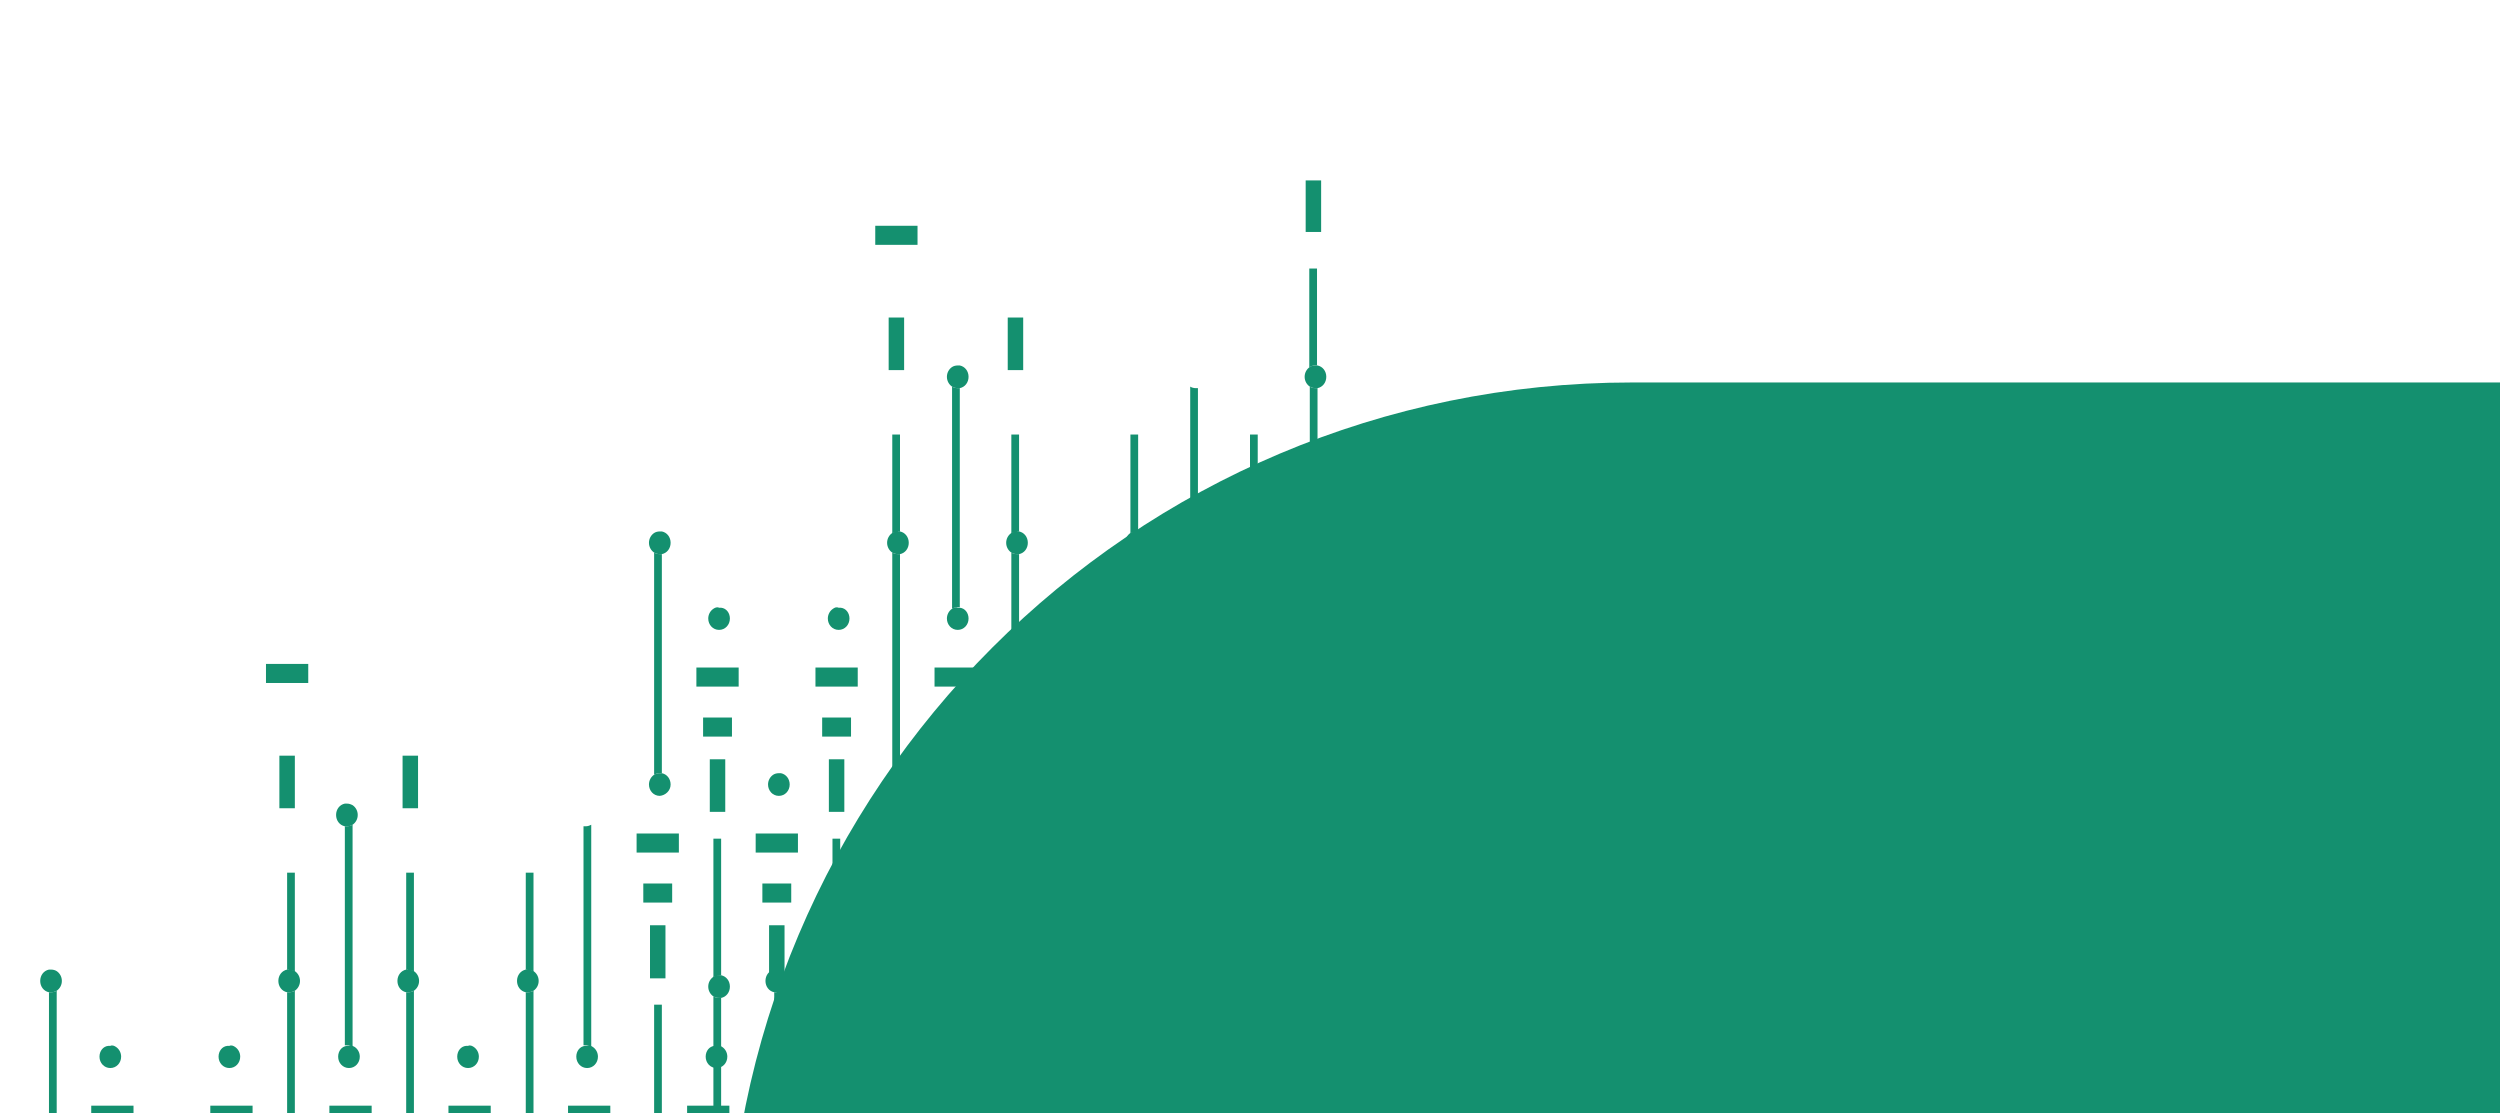 <?xml version="1.0" encoding="utf-8"?>
<!-- Generator: Adobe Illustrator 27.2.0, SVG Export Plug-In . SVG Version: 6.00 Build 0)  -->
<svg version="1.1" id="Layer_1" xmlns="http://www.w3.org/2000/svg" xmlns:xlink="http://www.w3.org/1999/xlink" x="0px" y="0px"
	 viewBox="0 0 485 216" style="enable-background:new 0 0 485 216;" xml:space="preserve">
<style type="text/css">
	.st0{clip-path:url(#SVGID_00000148658295724223189080000017369766816725245620_);fill:#14906F;}
	.st1{clip-path:url(#SVGID_00000148658295724223189080000017369766816725245620_);fill:none;}
	.st2{clip-path:url(#SVGID_00000148658295724223189080000017369766816725245620_);}
	.st3{clip-path:url(#SVGID_00000013173097683421752020000015800197331787701409_);fill:#14906F;}
	.st4{clip-path:url(#SVGID_00000114054669905422351430000005337497166941427378_);fill:#14906F;}
	.st5{clip-path:url(#SVGID_00000034809156156181843660000013432622997594079134_);fill:#14906F;}
	.st6{clip-path:url(#SVGID_00000066476283182094087410000011070076822181950619_);fill:#14906F;}
	.st7{clip-path:url(#SVGID_00000083073869929051145660000009423828388872982957_);fill:#14906F;}
	.st8{clip-path:url(#SVGID_00000093169632430878250230000010154763961646222245_);fill:#14906F;}
	.st9{clip-path:url(#SVGID_00000072269937586198966100000004750759775241444009_);fill:#14906F;}
	.st10{clip-path:url(#SVGID_00000044172246247343623280000017019269971542986424_);fill:#14906F;}
	.st11{clip-path:url(#SVGID_00000018235861373192575550000004710467644421324223_);fill:#14906F;}
	.st12{clip-path:url(#SVGID_00000137120939183980544470000011588945992321691824_);fill:#14906F;}
	.st13{clip-path:url(#SVGID_00000139290554249233736580000002719534506907936186_);fill:#14906F;}
	.st14{clip-path:url(#SVGID_00000124140372476207144800000013501197212662968727_);fill:#14906F;}
	.st15{clip-path:url(#SVGID_00000067218331964410078420000006632840655461089425_);fill:#14906F;}
	.st16{clip-path:url(#SVGID_00000027575677496477250930000015477360675211876270_);fill:#14906F;}
	.st17{clip-path:url(#SVGID_00000009573519395003164660000011434276651603983521_);fill:#14906F;}
	.st18{clip-path:url(#SVGID_00000100361187638507765810000010062766764899041977_);fill:#14906F;}
	.st19{clip-path:url(#SVGID_00000152256578796152299980000002796596335878272939_);fill:#14906F;}
	.st20{clip-path:url(#SVGID_00000131356521187339696440000015155687470887675825_);fill:#14906F;}
	.st21{clip-path:url(#SVGID_00000036251142006327578380000000644082659289129610_);fill:#14906F;}
	.st22{clip-path:url(#SVGID_00000095321670321484420640000017824609111390864008_);fill:#14906F;}
	.st23{clip-path:url(#SVGID_00000177479137705051894010000009994711583595292069_);fill:#14906F;}
	.st24{clip-path:url(#SVGID_00000091697786201093039170000007476744212239197089_);fill:#14906F;}
	.st25{clip-path:url(#SVGID_00000026161813245420446950000015300980069202787991_);fill:#14906F;}
	.st26{fill:#14906F;}
</style>
<g>
	<defs>
		<rect id="SVGID_1_" x="2.2" y="2" width="483" height="214"/>
	</defs>
	<clipPath id="SVGID_00000108270454432633473770000007629376675126731921_">
		<use xlink:href="#SVGID_1_"  style="overflow:visible;"/>
	</clipPath>
	<path style="clip-path:url(#SVGID_00000108270454432633473770000007629376675126731921_);fill:#14906F;" d="M918,425.5V74.2H316.6
		c-96.9,0-175.5,78.6-175.5,175.6v175.6H918z"/>
	<path style="clip-path:url(#SVGID_00000108270454432633473770000007629376675126731921_);fill:#14906F;" d="M9.9,192.5
		c0.4,0,0.8-0.1,1.1-0.3v43.1c-0.3-0.2-0.7-0.3-1.1-0.3c-0.1,0-0.3,0-0.4,0v-42.5C9.6,192.5,9.7,192.5,9.9,192.5"/>
	<path style="clip-path:url(#SVGID_00000108270454432633473770000007629376675126731921_);fill:#14906F;" d="M9.5,192.5
		c-1-0.2-1.7-1.1-1.7-2.2c0-1.1,0.7-2,1.7-2.2c0.1,0,0.3,0,0.4,0c0.4,0,0.8,0.1,1.1,0.3c0.6,0.4,1,1.1,1,1.9c0,0.8-0.4,1.5-1,1.9
		c-0.3,0.2-0.7,0.3-1.1,0.3C9.7,192.5,9.6,192.5,9.5,192.5"/>
	
		<rect x="-1513.8" y="-384" style="clip-path:url(#SVGID_00000108270454432633473770000007629376675126731921_);fill:none;" width="2000" height="600"/>
	
		<rect x="17.7" y="214.5" style="clip-path:url(#SVGID_00000108270454432633473770000007629376675126731921_);fill:#14906F;" width="8.2" height="1.5"/>
	<g style="clip-path:url(#SVGID_00000108270454432633473770000007629376675126731921_);">
		<defs>
			<rect id="SVGID_00000008840414295752662280000002507728190071387779_" x="-1513.8" y="-384" width="2000" height="600"/>
		</defs>
		<clipPath id="SVGID_00000127739731584417732430000000464997302208394648_">
			<use xlink:href="#SVGID_00000008840414295752662280000002507728190071387779_"  style="overflow:visible;"/>
		</clipPath>
		<path style="clip-path:url(#SVGID_00000127739731584417732430000000464997302208394648_);fill:#14906F;" d="M22.5,203.1
			c0.6,0.4,1,1.1,1,1.9c0,1.2-0.9,2.2-2.1,2.2c-1.2,0-2.1-1-2.1-2.2c0-1.1,0.7-2,1.7-2.1c0.1,0,0.3,0,0.4,0
			C21.8,202.7,22.2,202.9,22.5,203.1"/>
	</g>
	
		<rect x="40.8" y="214.5" style="clip-path:url(#SVGID_00000108270454432633473770000007629376675126731921_);fill:#14906F;" width="8.2" height="1.5"/>
	<g style="clip-path:url(#SVGID_00000108270454432633473770000007629376675126731921_);">
		<defs>
			<rect id="SVGID_00000005971929273283272680000018144353937081583792_" x="-1513.8" y="-384" width="2000" height="600"/>
		</defs>
		<clipPath id="SVGID_00000169559321195758195240000016595014786760868514_">
			<use xlink:href="#SVGID_00000005971929273283272680000018144353937081583792_"  style="overflow:visible;"/>
		</clipPath>
		<path style="clip-path:url(#SVGID_00000169559321195758195240000016595014786760868514_);fill:#14906F;" d="M45.6,203.1
			c0.6,0.4,1,1.1,1,1.9c0,1.2-0.9,2.2-2.1,2.2c-1.2,0-2.1-1-2.1-2.2c0-1.1,0.7-2,1.7-2.1c0.1,0,0.3,0,0.4,0
			C44.9,202.7,45.3,202.9,45.6,203.1"/>
		<path style="clip-path:url(#SVGID_00000169559321195758195240000016595014786760868514_);fill:#14906F;" d="M55.7,188.2v-18.9h1.5
			v19.2c-0.3-0.2-0.7-0.3-1.1-0.3C56,188.1,55.8,188.1,55.7,188.2"/>
		<path style="clip-path:url(#SVGID_00000169559321195758195240000016595014786760868514_);fill:#14906F;" d="M56.1,192.5
			c0.4,0,0.8-0.1,1.1-0.3v43.1c-0.3-0.2-0.7-0.3-1.1-0.3c-0.1,0-0.3,0-0.4,0v-42.5C55.8,192.5,56,192.5,56.1,192.5"/>
		<path style="clip-path:url(#SVGID_00000169559321195758195240000016595014786760868514_);fill:#14906F;" d="M55.7,192.5
			c-1-0.2-1.7-1.1-1.7-2.2c0-1.1,0.7-2,1.7-2.2c0.1,0,0.3,0,0.4,0c0.4,0,0.8,0.1,1.1,0.3c0.6,0.4,1,1.1,1,1.9c0,0.8-0.4,1.5-1,1.9
			c-0.3,0.2-0.7,0.3-1.1,0.3C56,192.5,55.8,192.5,55.7,192.5"/>
	</g>
	
		<rect x="63.9" y="214.5" style="clip-path:url(#SVGID_00000108270454432633473770000007629376675126731921_);fill:#14906F;" width="8.2" height="1.5"/>
	<g style="clip-path:url(#SVGID_00000108270454432633473770000007629376675126731921_);">
		<defs>
			<rect id="SVGID_00000006693776896950796330000013867536105857920943_" x="-1513.8" y="-384" width="2000" height="600"/>
		</defs>
		<clipPath id="SVGID_00000010289317455929674930000000764905674801574566_">
			<use xlink:href="#SVGID_00000006693776896950796330000013867536105857920943_"  style="overflow:visible;"/>
		</clipPath>
		<path style="clip-path:url(#SVGID_00000010289317455929674930000000764905674801574566_);fill:#14906F;" d="M68.8,203.1
			c0.6,0.4,1,1.1,1,1.9c0,1.2-0.9,2.2-2.1,2.2c-1.2,0-2.1-1-2.1-2.2c0-1.1,0.7-2,1.7-2.1c0.1,0,0.3,0,0.4,0
			C68.1,202.7,68.4,202.9,68.8,203.1"/>
	</g>
	
		<rect x="78.1" y="146.6" style="clip-path:url(#SVGID_00000108270454432633473770000007629376675126731921_);fill:#14906F;" width="3" height="10.2"/>
	<g style="clip-path:url(#SVGID_00000108270454432633473770000007629376675126731921_);">
		<defs>
			<rect id="SVGID_00000145021147073997884270000002602024926986808254_" x="-1513.8" y="-384" width="2000" height="600"/>
		</defs>
		<clipPath id="SVGID_00000121976608909026564410000011217421139330007218_">
			<use xlink:href="#SVGID_00000145021147073997884270000002602024926986808254_"  style="overflow:visible;"/>
		</clipPath>
		<path style="clip-path:url(#SVGID_00000121976608909026564410000011217421139330007218_);fill:#14906F;" d="M79.2,192.5
			c0.4,0,0.8-0.1,1.1-0.3v43.1c-0.3-0.2-0.7-0.3-1.1-0.3c-0.1,0-0.3,0-0.4,0v-42.5C79,192.5,79.1,192.5,79.2,192.5"/>
		<path style="clip-path:url(#SVGID_00000121976608909026564410000011217421139330007218_);fill:#14906F;" d="M78.8,188.2v-18.9h1.5
			v19.2c-0.3-0.2-0.7-0.3-1.1-0.3C79.1,188.1,79,188.1,78.8,188.2"/>
		<path style="clip-path:url(#SVGID_00000121976608909026564410000011217421139330007218_);fill:#14906F;" d="M78.8,192.5
			c-1-0.2-1.7-1.1-1.7-2.2c0-1.1,0.7-2,1.7-2.2c0.1,0,0.3,0,0.4,0c0.4,0,0.8,0.1,1.1,0.3c0.6,0.4,1,1.1,1,1.9c0,0.8-0.4,1.5-1,1.9
			c-0.3,0.2-0.7,0.3-1.1,0.3C79.1,192.5,79,192.5,78.8,192.5"/>
	</g>
	
		<rect x="87" y="214.5" style="clip-path:url(#SVGID_00000108270454432633473770000007629376675126731921_);fill:#14906F;" width="8.2" height="1.5"/>
	<g style="clip-path:url(#SVGID_00000108270454432633473770000007629376675126731921_);">
		<defs>
			<rect id="SVGID_00000152236129596725736340000014736133287315192988_" x="-1513.8" y="-384" width="2000" height="600"/>
		</defs>
		<clipPath id="SVGID_00000031900853417569420780000012312109063976318366_">
			<use xlink:href="#SVGID_00000152236129596725736340000014736133287315192988_"  style="overflow:visible;"/>
		</clipPath>
		<path style="clip-path:url(#SVGID_00000031900853417569420780000012312109063976318366_);fill:#14906F;" d="M68.4,160v43.1
			c-0.3-0.2-0.7-0.3-1.1-0.3c-0.1,0-0.3,0-0.4,0v-42.5c0.1,0,0.3,0,0.4,0C67.7,160.3,68,160.2,68.4,160"/>
		<path style="clip-path:url(#SVGID_00000031900853417569420780000012312109063976318366_);fill:#14906F;" d="M68.4,156.2
			c0.6,0.4,1,1.1,1,1.9c0,0.8-0.4,1.5-1,1.9c-0.3,0.2-0.7,0.3-1.1,0.3c-0.1,0-0.3,0-0.4,0c-1-0.2-1.7-1.1-1.7-2.2
			c0-1.1,0.7-2,1.7-2.2c0.1,0,0.3,0,0.4,0C67.7,155.9,68,156,68.4,156.2"/>
		<path style="clip-path:url(#SVGID_00000031900853417569420780000012312109063976318366_);fill:#14906F;" d="M91.9,203.1
			c0.6,0.4,1,1.1,1,1.9c0,1.2-0.9,2.2-2.1,2.2c-1.2,0-2.1-1-2.1-2.2c0-1.1,0.7-2,1.7-2.1c0.1,0,0.3,0,0.4,0
			C91.2,202.7,91.6,202.9,91.9,203.1"/>
	</g>
	
		<rect x="51.6" y="128.8" style="clip-path:url(#SVGID_00000108270454432633473770000007629376675126731921_);fill:#14906F;" width="8.2" height="3.7"/>
	
		<rect x="54.2" y="146.6" style="clip-path:url(#SVGID_00000108270454432633473770000007629376675126731921_);fill:#14906F;" width="3" height="10.2"/>
	<g style="clip-path:url(#SVGID_00000108270454432633473770000007629376675126731921_);">
		<defs>
			<rect id="SVGID_00000092421812005996609250000009363291891124905645_" x="-1513.8" y="-384" width="2000" height="600"/>
		</defs>
		<clipPath id="SVGID_00000081617426507866404440000005380176791065047217_">
			<use xlink:href="#SVGID_00000092421812005996609250000009363291891124905645_"  style="overflow:visible;"/>
		</clipPath>
		<path style="clip-path:url(#SVGID_00000081617426507866404440000005380176791065047217_);fill:#14906F;" d="M102.4,192.5
			c0.4,0,0.8-0.1,1.1-0.3v43.1c-0.3-0.2-0.7-0.3-1.1-0.3c-0.1,0-0.3,0-0.4,0v-42.5C102.1,192.5,102.2,192.5,102.4,192.5"/>
		<path style="clip-path:url(#SVGID_00000081617426507866404440000005380176791065047217_);fill:#14906F;" d="M102,188.2v-18.9h1.5
			v19.2c-0.3-0.2-0.7-0.3-1.1-0.3C102.2,188.1,102.1,188.1,102,188.2"/>
		<path style="clip-path:url(#SVGID_00000081617426507866404440000005380176791065047217_);fill:#14906F;" d="M102,192.5
			c-1-0.2-1.7-1.1-1.7-2.2c0-1.1,0.7-2,1.7-2.2c0.1,0,0.3,0,0.4,0c0.4,0,0.8,0.1,1.1,0.3c0.6,0.4,1,1.1,1,1.9c0,0.8-0.4,1.5-1,1.9
			c-0.3,0.2-0.7,0.3-1.1,0.3C102.2,192.5,102.1,192.5,102,192.5"/>
	</g>
	
		<rect x="110.2" y="214.5" style="clip-path:url(#SVGID_00000108270454432633473770000007629376675126731921_);fill:#14906F;" width="8.2" height="1.5"/>
	<g style="clip-path:url(#SVGID_00000108270454432633473770000007629376675126731921_);">
		<defs>
			<rect id="SVGID_00000047759330447805930370000001612836747811030667_" x="-1513.8" y="-384" width="2000" height="600"/>
		</defs>
		<clipPath id="SVGID_00000140717472694129990350000014247522888778819511_">
			<use xlink:href="#SVGID_00000047759330447805930370000001612836747811030667_"  style="overflow:visible;"/>
		</clipPath>
		<path style="clip-path:url(#SVGID_00000140717472694129990350000014247522888778819511_);fill:#14906F;" d="M115,203.1
			c0.6,0.4,1,1.1,1,1.9c0,1.2-0.9,2.2-2.1,2.2s-2.1-1-2.1-2.2c0-1.1,0.7-2,1.7-2.1c0.1,0,0.3,0,0.4,0
			C114.3,202.7,114.7,202.9,115,203.1"/>
	</g>
	
		<rect x="133.3" y="214.5" style="clip-path:url(#SVGID_00000108270454432633473770000007629376675126731921_);fill:#14906F;" width="8.2" height="1.5"/>
	<g style="clip-path:url(#SVGID_00000108270454432633473770000007629376675126731921_);">
		<defs>
			<rect id="SVGID_00000164500650281852615070000007113012616076886949_" x="-1513.8" y="-384" width="2000" height="600"/>
		</defs>
		<clipPath id="SVGID_00000114042809451078742980000006754411111863691452_">
			<use xlink:href="#SVGID_00000164500650281852615070000007113012616076886949_"  style="overflow:visible;"/>
		</clipPath>
		<path style="clip-path:url(#SVGID_00000114042809451078742980000006754411111863691452_);fill:#14906F;" d="M140.1,203.1
			c0.6,0.4,1,1.1,1,1.9c0,1.2-0.9,2.2-2.1,2.2s-2.1-1-2.1-2.2c0-1.1,0.7-2,1.7-2.1c0.1,0,0.3,0,0.4,0
			C139.4,202.7,139.8,202.9,140.1,203.1"/>
		<path style="clip-path:url(#SVGID_00000114042809451078742980000006754411111863691452_);fill:#14906F;" d="M150.2,235v-42.5
			c0.1,0,0.3,0,0.4,0c0.4,0,0.8-0.1,1.1-0.3v43.1c-0.3-0.2-0.7-0.3-1.1-0.3C150.5,234.9,150.3,235,150.2,235"/>
		<path style="clip-path:url(#SVGID_00000114042809451078742980000006754411111863691452_);fill:#14906F;" d="M150.2,192.5
			c-1-0.2-1.7-1.1-1.7-2.2c0-1.1,0.7-2,1.7-2.2c0.1,0,0.3,0,0.4,0c0.4,0,0.8,0.1,1.1,0.3c0.6,0.4,1,1.1,1,1.9c0,0.8-0.4,1.5-1,1.9
			c-0.3,0.2-0.7,0.3-1.1,0.3C150.5,192.5,150.3,192.5,150.2,192.5"/>
	</g>
	
		<rect x="262.3" y="161.7" style="clip-path:url(#SVGID_00000108270454432633473770000007629376675126731921_);fill:#14906F;" width="8.2" height="3.7"/>
	
		<rect x="263.5" y="171.4" style="clip-path:url(#SVGID_00000108270454432633473770000007629376675126731921_);fill:#14906F;" width="5.6" height="3.7"/>
	
		<rect x="264.9" y="179.5" style="clip-path:url(#SVGID_00000108270454432633473770000007629376675126731921_);fill:#14906F;" width="3" height="10.3"/>
	<g style="clip-path:url(#SVGID_00000108270454432633473770000007629376675126731921_);">
		<defs>
			<rect id="SVGID_00000091736139986367620400000015884032617440063143_" x="-1513.8" y="-384" width="2000" height="600"/>
		</defs>
		<clipPath id="SVGID_00000036249680559714476400000006629394856548812209_">
			<use xlink:href="#SVGID_00000091736139986367620400000015884032617440063143_"  style="overflow:visible;"/>
		</clipPath>
		<path style="clip-path:url(#SVGID_00000036249680559714476400000006629394856548812209_);fill:#14906F;" d="M267.1,221.5v-26.6
			h-1.5v26.9c0.3-0.2,0.7-0.3,1.1-0.3C266.8,221.4,267,221.4,267.1,221.5"/>
		<path style="clip-path:url(#SVGID_00000036249680559714476400000006629394856548812209_);fill:#14906F;" d="M267.1,103.2V84.3
			h-1.5v19.2c0.3-0.2,0.7-0.3,1.1-0.3C266.8,103.1,267,103.1,267.1,103.2"/>
		<path style="clip-path:url(#SVGID_00000036249680559714476400000006629394856548812209_);fill:#14906F;" d="M266.7,107.5
			c-0.4,0-0.8-0.1-1.1-0.3v43.1c0.3-0.2,0.7-0.3,1.1-0.3c0.1,0,0.3,0,0.4,0v-42.5C267,107.5,266.8,107.5,266.7,107.5"/>
		<path style="clip-path:url(#SVGID_00000036249680559714476400000006629394856548812209_);fill:#14906F;" d="M267.1,107.5
			c1-0.2,1.7-1.1,1.7-2.2c0-1.1-0.7-2-1.7-2.2c-0.1,0-0.3,0-0.4,0c-0.4,0-0.8,0.1-1.1,0.3c-0.6,0.4-1,1.1-1,1.9c0,0.8,0.4,1.5,1,1.9
			c0.3,0.2,0.7,0.3,1.1,0.3C266.8,107.5,267,107.5,267.1,107.5"/>
		<path style="clip-path:url(#SVGID_00000036249680559714476400000006629394856548812209_);fill:#14906F;" d="M265.6,150.3
			c-0.6,0.4-1,1.1-1,1.9c0,1.2,0.9,2.2,2.1,2.2c1.2,0,2.1-1,2.1-2.2c0-1.1-0.7-2-1.7-2.2c-0.1,0-0.3,0-0.4,0
			C266.3,150,265.9,150.1,265.6,150.3"/>
	</g>
	
		<rect x="250.7" y="129.5" style="clip-path:url(#SVGID_00000108270454432633473770000007629376675126731921_);fill:#14906F;" width="8.2" height="3.7"/>
	
		<rect x="252" y="139.2" style="clip-path:url(#SVGID_00000108270454432633473770000007629376675126731921_);fill:#14906F;" width="5.6" height="3.7"/>
	
		<rect x="253.3" y="147.3" style="clip-path:url(#SVGID_00000108270454432633473770000007629376675126731921_);fill:#14906F;" width="3" height="10.2"/>
	<g style="clip-path:url(#SVGID_00000108270454432633473770000007629376675126731921_);">
		<defs>
			<rect id="SVGID_00000105406566886232991230000015666539265978611343_" x="-1513.8" y="-384" width="2000" height="600"/>
		</defs>
		<clipPath id="SVGID_00000034775063116300940120000009044342432567989951_">
			<use xlink:href="#SVGID_00000105406566886232991230000015666539265978611343_"  style="overflow:visible;"/>
		</clipPath>
		<path style="clip-path:url(#SVGID_00000034775063116300940120000009044342432567989951_);fill:#14906F;" d="M255.1,193.6
			c-0.4,0-0.8-0.1-1.1-0.3v49.6c0.3-0.2,0.7-0.3,1.1-0.3c0.1,0,0.3,0,0.4,0v-49.1C255.4,193.6,255.3,193.6,255.1,193.6"/>
		<path style="clip-path:url(#SVGID_00000034775063116300940120000009044342432567989951_);fill:#14906F;" d="M255.5,189.3v-26.6
			h-1.5v26.9c0.3-0.2,0.7-0.3,1.1-0.3C255.3,189.2,255.4,189.2,255.5,189.3"/>
	</g>
	
		<rect x="253.3" y="35" style="clip-path:url(#SVGID_00000108270454432633473770000007629376675126731921_);fill:#14906F;" width="3" height="10"/>
	<g style="clip-path:url(#SVGID_00000108270454432633473770000007629376675126731921_);">
		<defs>
			<rect id="SVGID_00000051359429626872889670000013345157369173219203_" x="-1513.8" y="-384" width="2000" height="600"/>
		</defs>
		<clipPath id="SVGID_00000035502854399183784710000014722375918498878122_">
			<use xlink:href="#SVGID_00000051359429626872889670000013345157369173219203_"  style="overflow:visible;"/>
		</clipPath>
		<path style="clip-path:url(#SVGID_00000035502854399183784710000014722375918498878122_);fill:#14906F;" d="M254.1,75v43.1
			c0.3-0.2,0.7-0.3,1.1-0.3c0.1,0,0.3,0,0.4,0V75.3c-0.1,0-0.3,0-0.4,0C254.7,75.3,254.4,75.2,254.1,75"/>
		<path style="clip-path:url(#SVGID_00000035502854399183784710000014722375918498878122_);fill:#14906F;" d="M255.1,70.9
			c0.1,0,0.3,0,0.4,0V52.1h-1.5v19.2C254.4,71,254.7,70.9,255.1,70.9"/>
		<path style="clip-path:url(#SVGID_00000035502854399183784710000014722375918498878122_);fill:#14906F;" d="M254.1,71.2
			c-0.6,0.4-1,1.1-1,1.9c0,0.8,0.4,1.5,1,1.9c0.3,0.2,0.7,0.3,1.1,0.3c0.1,0,0.3,0,0.4,0c1-0.2,1.7-1.1,1.7-2.2c0-1.1-0.7-2-1.7-2.2
			c-0.1,0-0.3,0-0.4,0C254.7,70.9,254.4,71,254.1,71.2"/>
		<path style="clip-path:url(#SVGID_00000035502854399183784710000014722375918498878122_);fill:#14906F;" d="M255.5,193.6
			c1-0.2,1.7-1.1,1.7-2.2c0-1.1-0.7-2-1.7-2.2c-0.1,0-0.3,0-0.4,0c-0.4,0-0.8,0.1-1.1,0.3c-0.6,0.4-1,1.1-1,1.9c0,0.8,0.4,1.5,1,1.9
			c0.3,0.2,0.7,0.3,1.1,0.3C255.3,193.6,255.4,193.6,255.5,193.6"/>
		<path style="clip-path:url(#SVGID_00000035502854399183784710000014722375918498878122_);fill:#14906F;" d="M254.1,118.1
			c-0.6,0.4-1,1.1-1,1.9c0,1.2,0.9,2.2,2.1,2.2c1.2,0,2.1-1,2.1-2.2c0-1.1-0.7-2-1.7-2.1c-0.1,0-0.3,0-0.4,0
			C254.7,117.7,254.4,117.9,254.1,118.1"/>
	</g>
	
		<rect x="239.1" y="161.7" style="clip-path:url(#SVGID_00000108270454432633473770000007629376675126731921_);fill:#14906F;" width="8.2" height="3.7"/>
	
		<rect x="240.4" y="171.4" style="clip-path:url(#SVGID_00000108270454432633473770000007629376675126731921_);fill:#14906F;" width="5.6" height="3.7"/>
	
		<rect x="241.7" y="179.5" style="clip-path:url(#SVGID_00000108270454432633473770000007629376675126731921_);fill:#14906F;" width="3" height="10.3"/>
	<g style="clip-path:url(#SVGID_00000108270454432633473770000007629376675126731921_);">
		<defs>
			<rect id="SVGID_00000109714565839145035280000005223129161282678423_" x="-1513.8" y="-384" width="2000" height="600"/>
		</defs>
		<clipPath id="SVGID_00000014595375881540929930000009669135710144645025_">
			<use xlink:href="#SVGID_00000109714565839145035280000005223129161282678423_"  style="overflow:visible;"/>
		</clipPath>
		<path style="clip-path:url(#SVGID_00000014595375881540929930000009669135710144645025_);fill:#14906F;" d="M244,221.5v-26.6h-1.5
			v26.9c0.3-0.2,0.7-0.3,1.1-0.3C243.7,221.4,243.8,221.4,244,221.5"/>
		<path style="clip-path:url(#SVGID_00000014595375881540929930000009669135710144645025_);fill:#14906F;" d="M243.6,107.5
			c-0.4,0-0.8-0.1-1.1-0.3v43.1c0.3-0.2,0.7-0.3,1.1-0.3c0.1,0,0.3,0,0.4,0v-42.5C243.8,107.5,243.7,107.5,243.6,107.5"/>
		<path style="clip-path:url(#SVGID_00000014595375881540929930000009669135710144645025_);fill:#14906F;" d="M244,103.2V84.3h-1.5
			v19.2c0.3-0.2,0.7-0.3,1.1-0.3C243.7,103.1,243.8,103.1,244,103.2"/>
		<path style="clip-path:url(#SVGID_00000014595375881540929930000009669135710144645025_);fill:#14906F;" d="M244,107.5
			c1-0.2,1.7-1.1,1.7-2.2c0-1.1-0.7-2-1.7-2.2c-0.1,0-0.3,0-0.4,0c-0.4,0-0.8,0.1-1.1,0.3c-0.6,0.4-1,1.1-1,1.9c0,0.8,0.4,1.5,1,1.9
			c0.3,0.2,0.7,0.3,1.1,0.3C243.7,107.5,243.8,107.5,244,107.5"/>
		<path style="clip-path:url(#SVGID_00000014595375881540929930000009669135710144645025_);fill:#14906F;" d="M242.5,150.3
			c-0.6,0.4-1,1.1-1,1.9c0,1.2,0.9,2.2,2.1,2.2s2.1-1,2.1-2.2c0-1.1-0.7-2-1.7-2.2c-0.1,0-0.3,0-0.4,0
			C243.2,150,242.8,150.1,242.5,150.3"/>
	</g>
	
		<rect x="227.6" y="129.5" style="clip-path:url(#SVGID_00000108270454432633473770000007629376675126731921_);fill:#14906F;" width="8.2" height="3.7"/>
	
		<rect x="228.9" y="139.2" style="clip-path:url(#SVGID_00000108270454432633473770000007629376675126731921_);fill:#14906F;" width="5.6" height="3.7"/>
	
		<rect x="230.2" y="147.3" style="clip-path:url(#SVGID_00000108270454432633473770000007629376675126731921_);fill:#14906F;" width="3" height="10.2"/>
	<g style="clip-path:url(#SVGID_00000108270454432633473770000007629376675126731921_);">
		<defs>
			<rect id="SVGID_00000134238562876721986760000006885627405823758483_" x="-1513.8" y="-384" width="2000" height="600"/>
		</defs>
		<clipPath id="SVGID_00000127749156609378912780000004044260452854151853_">
			<use xlink:href="#SVGID_00000134238562876721986760000006885627405823758483_"  style="overflow:visible;"/>
		</clipPath>
		<path style="clip-path:url(#SVGID_00000127749156609378912780000004044260452854151853_);fill:#14906F;" d="M232,193.6
			c-0.4,0-0.8-0.1-1.1-0.3v49.6c0.3-0.2,0.7-0.3,1.1-0.3c0.1,0,0.3,0,0.4,0v-49.1C232.3,193.6,232.2,193.6,232,193.6"/>
		<path style="clip-path:url(#SVGID_00000127749156609378912780000004044260452854151853_);fill:#14906F;" d="M232.4,189.3v-26.6
			h-1.5v26.9c0.3-0.2,0.7-0.3,1.1-0.3C232.2,189.2,232.3,189.2,232.4,189.3"/>
		<path style="clip-path:url(#SVGID_00000127749156609378912780000004044260452854151853_);fill:#14906F;" d="M230.9,75v43.1
			c0.3-0.2,0.7-0.3,1.1-0.3c0.1,0,0.3,0,0.4,0V75.3c-0.1,0-0.3,0-0.4,0C231.6,75.3,231.2,75.2,230.9,75"/>
		<path style="clip-path:url(#SVGID_00000127749156609378912780000004044260452854151853_);fill:#14906F;" d="M232.4,193.6
			c1-0.2,1.7-1.1,1.7-2.2c0-1.1-0.7-2-1.7-2.2c-0.1,0-0.3,0-0.4,0c-0.4,0-0.8,0.1-1.1,0.3c-0.6,0.4-1,1.1-1,1.9c0,0.8,0.4,1.5,1,1.9
			c0.3,0.2,0.7,0.3,1.1,0.3C232.2,193.6,232.3,193.6,232.4,193.6"/>
		<path style="clip-path:url(#SVGID_00000127749156609378912780000004044260452854151853_);fill:#14906F;" d="M230.9,118.1
			c-0.6,0.4-1,1.1-1,1.9c0,1.2,0.9,2.2,2.1,2.2c1.2,0,2.1-1,2.1-2.2c0-1.1-0.7-2-1.7-2.1c-0.1,0-0.3,0-0.4,0
			C231.6,117.7,231.2,117.9,230.9,118.1"/>
	</g>
	
		<rect x="216" y="161.7" style="clip-path:url(#SVGID_00000108270454432633473770000007629376675126731921_);fill:#14906F;" width="8.2" height="3.7"/>
	
		<rect x="217.3" y="171.4" style="clip-path:url(#SVGID_00000108270454432633473770000007629376675126731921_);fill:#14906F;" width="5.6" height="3.7"/>
	
		<rect x="218.6" y="179.5" style="clip-path:url(#SVGID_00000108270454432633473770000007629376675126731921_);fill:#14906F;" width="3" height="10.3"/>
	<g style="clip-path:url(#SVGID_00000108270454432633473770000007629376675126731921_);">
		<defs>
			<rect id="SVGID_00000025441414326185268290000017214614242381998232_" x="-1513.8" y="-384" width="2000" height="600"/>
		</defs>
		<clipPath id="SVGID_00000025415934811206966150000017028885483608452540_">
			<use xlink:href="#SVGID_00000025441414326185268290000017214614242381998232_"  style="overflow:visible;"/>
		</clipPath>
		<path style="clip-path:url(#SVGID_00000025415934811206966150000017028885483608452540_);fill:#14906F;" d="M220.8,221.5v-26.6
			h-1.5v26.9c0.3-0.2,0.7-0.3,1.1-0.3C220.6,221.4,220.7,221.4,220.8,221.5"/>
		<path style="clip-path:url(#SVGID_00000025415934811206966150000017028885483608452540_);fill:#14906F;" d="M220.8,103.2V84.3
			h-1.5v19.2c0.3-0.2,0.7-0.3,1.1-0.3C220.6,103.1,220.7,103.1,220.8,103.2"/>
		<path style="clip-path:url(#SVGID_00000025415934811206966150000017028885483608452540_);fill:#14906F;" d="M220.5,107.5
			c-0.4,0-0.8-0.1-1.1-0.3v43.1c0.3-0.2,0.7-0.3,1.1-0.3c0.1,0,0.3,0,0.4,0v-42.5C220.7,107.5,220.6,107.5,220.5,107.5"/>
		<path style="clip-path:url(#SVGID_00000025415934811206966150000017028885483608452540_);fill:#14906F;" d="M220.8,107.5
			c1-0.2,1.7-1.1,1.7-2.2c0-1.1-0.7-2-1.7-2.2c-0.1,0-0.3,0-0.4,0c-0.4,0-0.8,0.1-1.1,0.3c-0.6,0.4-1,1.1-1,1.9c0,0.8,0.4,1.5,1,1.9
			c0.3,0.2,0.7,0.3,1.1,0.3C220.6,107.5,220.7,107.5,220.8,107.5"/>
		<path style="clip-path:url(#SVGID_00000025415934811206966150000017028885483608452540_);fill:#14906F;" d="M219.4,150.3
			c-0.6,0.4-1,1.1-1,1.9c0,1.2,0.9,2.2,2.1,2.2c1.2,0,2.1-1,2.1-2.2c0-1.1-0.7-2-1.7-2.2c-0.1,0-0.3,0-0.4,0
			C220.1,150,219.7,150.1,219.4,150.3"/>
	</g>
	
		<rect x="204.5" y="129.5" style="clip-path:url(#SVGID_00000108270454432633473770000007629376675126731921_);fill:#14906F;" width="8.2" height="3.7"/>
	
		<rect x="205.7" y="139.2" style="clip-path:url(#SVGID_00000108270454432633473770000007629376675126731921_);fill:#14906F;" width="5.6" height="3.7"/>
	
		<rect x="207.1" y="147.3" style="clip-path:url(#SVGID_00000108270454432633473770000007629376675126731921_);fill:#14906F;" width="3" height="10.2"/>
	<g style="clip-path:url(#SVGID_00000108270454432633473770000007629376675126731921_);">
		<defs>
			<rect id="SVGID_00000074437053996907037960000016295113662273923759_" x="-1513.8" y="-384" width="2000" height="600"/>
		</defs>
		<clipPath id="SVGID_00000180359775505103707900000003009379948358178959_">
			<use xlink:href="#SVGID_00000074437053996907037960000016295113662273923759_"  style="overflow:visible;"/>
		</clipPath>
		<path style="clip-path:url(#SVGID_00000180359775505103707900000003009379948358178959_);fill:#14906F;" d="M209.3,189.3v-26.6
			h-1.5v26.9c0.3-0.2,0.7-0.3,1.1-0.3C209,189.2,209.2,189.2,209.3,189.3"/>
		<path style="clip-path:url(#SVGID_00000180359775505103707900000003009379948358178959_);fill:#14906F;" d="M208.9,193.6
			c-0.4,0-0.8-0.1-1.1-0.3v49.6c0.3-0.2,0.7-0.3,1.1-0.3c0.1,0,0.3,0,0.4,0v-49.1C209.2,193.6,209,193.6,208.9,193.6"/>
		<path style="clip-path:url(#SVGID_00000180359775505103707900000003009379948358178959_);fill:#14906F;" d="M209.3,193.6
			c1-0.2,1.7-1.1,1.7-2.2c0-1.1-0.7-2-1.7-2.2c-0.1,0-0.3,0-0.4,0c-0.4,0-0.8,0.1-1.1,0.3c-0.6,0.4-1,1.1-1,1.9c0,0.8,0.4,1.5,1,1.9
			c0.3,0.2,0.7,0.3,1.1,0.3C209,193.6,209.2,193.6,209.3,193.6"/>
		<path style="clip-path:url(#SVGID_00000180359775505103707900000003009379948358178959_);fill:#14906F;" d="M207.8,118.1
			c-0.6,0.4-1,1.1-1,1.9c0,1.2,0.9,2.2,2.1,2.2c1.2,0,2.1-1,2.1-2.2c0-1.1-0.7-2-1.7-2.1c-0.1,0-0.3,0-0.4,0
			C208.5,117.7,208.1,117.9,207.8,118.1"/>
	</g>
	
		<rect x="192.9" y="161.7" style="clip-path:url(#SVGID_00000108270454432633473770000007629376675126731921_);fill:#14906F;" width="8.2" height="3.7"/>
	
		<rect x="194.2" y="171.4" style="clip-path:url(#SVGID_00000108270454432633473770000007629376675126731921_);fill:#14906F;" width="5.6" height="3.7"/>
	
		<rect x="195.5" y="179.5" style="clip-path:url(#SVGID_00000108270454432633473770000007629376675126731921_);fill:#14906F;" width="3" height="10.3"/>
	<g style="clip-path:url(#SVGID_00000108270454432633473770000007629376675126731921_);">
		<defs>
			<rect id="SVGID_00000068643993101683008450000005640321713049718943_" x="-1513.8" y="-384" width="2000" height="600"/>
		</defs>
		<clipPath id="SVGID_00000082355359065473327480000007925240369430515873_">
			<use xlink:href="#SVGID_00000068643993101683008450000005640321713049718943_"  style="overflow:visible;"/>
		</clipPath>
		<path style="clip-path:url(#SVGID_00000082355359065473327480000007925240369430515873_);fill:#14906F;" d="M197.7,221.5v-26.6
			h-1.5v26.9c0.3-0.2,0.7-0.3,1.1-0.3C197.5,221.4,197.6,221.4,197.7,221.5"/>
	</g>
	
		<rect x="195.5" y="61.6" style="clip-path:url(#SVGID_00000108270454432633473770000007629376675126731921_);fill:#14906F;" width="3" height="10.2"/>
	<g style="clip-path:url(#SVGID_00000108270454432633473770000007629376675126731921_);">
		<defs>
			<rect id="SVGID_00000067196871250963666560000000541291086333750919_" x="-1513.8" y="-384" width="2000" height="600"/>
		</defs>
		<clipPath id="SVGID_00000052798003506040112270000007614678086647561602_">
			<use xlink:href="#SVGID_00000067196871250963666560000000541291086333750919_"  style="overflow:visible;"/>
		</clipPath>
		<path style="clip-path:url(#SVGID_00000052798003506040112270000007614678086647561602_);fill:#14906F;" d="M197.3,107.5
			c-0.4,0-0.8-0.1-1.1-0.3v43.1c0.3-0.2,0.7-0.3,1.1-0.3c0.1,0,0.3,0,0.4,0v-42.5C197.6,107.5,197.5,107.5,197.3,107.5"/>
		<path style="clip-path:url(#SVGID_00000052798003506040112270000007614678086647561602_);fill:#14906F;" d="M197.7,103.2V84.3
			h-1.5v19.2c0.3-0.2,0.7-0.3,1.1-0.3C197.5,103.1,197.6,103.1,197.7,103.2"/>
		<path style="clip-path:url(#SVGID_00000052798003506040112270000007614678086647561602_);fill:#14906F;" d="M197.7,107.5
			c1-0.2,1.7-1.1,1.7-2.2c0-1.1-0.7-2-1.7-2.2c-0.1,0-0.3,0-0.4,0c-0.4,0-0.8,0.1-1.1,0.3c-0.6,0.4-1,1.1-1,1.9c0,0.8,0.4,1.5,1,1.9
			c0.3,0.2,0.7,0.3,1.1,0.3C197.5,107.5,197.6,107.5,197.7,107.5"/>
		<path style="clip-path:url(#SVGID_00000052798003506040112270000007614678086647561602_);fill:#14906F;" d="M196.2,150.3
			c-0.6,0.4-1,1.1-1,1.9c0,1.2,0.9,2.2,2.1,2.2s2.1-1,2.1-2.2c0-1.1-0.7-2-1.7-2.2c-0.1,0-0.3,0-0.4,0
			C196.9,150,196.6,150.1,196.2,150.3"/>
	</g>
	
		<rect x="181.3" y="129.5" style="clip-path:url(#SVGID_00000108270454432633473770000007629376675126731921_);fill:#14906F;" width="8.2" height="3.7"/>
	
		<rect x="182.6" y="139.2" style="clip-path:url(#SVGID_00000108270454432633473770000007629376675126731921_);fill:#14906F;" width="5.6" height="3.7"/>
	
		<rect x="183.9" y="147.3" style="clip-path:url(#SVGID_00000108270454432633473770000007629376675126731921_);fill:#14906F;" width="3" height="10.2"/>
	<g style="clip-path:url(#SVGID_00000108270454432633473770000007629376675126731921_);">
		<defs>
			<rect id="SVGID_00000011011296091534937620000001188211415798575028_" x="-1513.8" y="-384" width="2000" height="600"/>
		</defs>
		<clipPath id="SVGID_00000160183943896106805630000003343159156704506753_">
			<use xlink:href="#SVGID_00000011011296091534937620000001188211415798575028_"  style="overflow:visible;"/>
		</clipPath>
		<path style="clip-path:url(#SVGID_00000160183943896106805630000003343159156704506753_);fill:#14906F;" d="M185.8,193.6
			c-0.4,0-0.8-0.1-1.1-0.3v49.6c0.3-0.2,0.7-0.3,1.1-0.3c0.1,0,0.3,0,0.4,0v-49.1C186,193.6,185.9,193.6,185.8,193.6"/>
		<path style="clip-path:url(#SVGID_00000160183943896106805630000003343159156704506753_);fill:#14906F;" d="M186.2,189.3v-26.6
			h-1.5v26.9c0.3-0.2,0.7-0.3,1.1-0.3C185.9,189.2,186,189.2,186.2,189.3"/>
		<path style="clip-path:url(#SVGID_00000160183943896106805630000003343159156704506753_);fill:#14906F;" d="M184.7,75v43.1
			c0.3-0.2,0.7-0.3,1.1-0.3c0.1,0,0.3,0,0.4,0V75.3c-0.1,0-0.3,0-0.4,0C185.4,75.3,185,75.2,184.7,75"/>
		<path style="clip-path:url(#SVGID_00000160183943896106805630000003343159156704506753_);fill:#14906F;" d="M184.7,71.2
			c-0.6,0.4-1,1.1-1,1.9c0,0.8,0.4,1.5,1,1.9c0.3,0.2,0.7,0.3,1.1,0.3c0.1,0,0.3,0,0.4,0c1-0.2,1.7-1.1,1.7-2.2c0-1.1-0.7-2-1.7-2.2
			c-0.1,0-0.3,0-0.4,0C185.4,70.9,185,71,184.7,71.2"/>
		<path style="clip-path:url(#SVGID_00000160183943896106805630000003343159156704506753_);fill:#14906F;" d="M186.2,193.6
			c1-0.2,1.7-1.1,1.7-2.2c0-1.1-0.7-2-1.7-2.2c-0.1,0-0.3,0-0.4,0c-0.4,0-0.8,0.1-1.1,0.3c-0.6,0.4-1,1.1-1,1.9c0,0.8,0.4,1.5,1,1.9
			c0.3,0.2,0.7,0.3,1.1,0.3C185.9,193.6,186,193.6,186.2,193.6"/>
		<path style="clip-path:url(#SVGID_00000160183943896106805630000003343159156704506753_);fill:#14906F;" d="M184.7,118.1
			c-0.6,0.4-1,1.1-1,1.9c0,1.2,0.9,2.2,2.1,2.2c1.2,0,2.1-1,2.1-2.2c0-1.1-0.7-2-1.7-2.1c-0.1,0-0.3,0-0.4,0
			C185.4,117.7,185,117.9,184.7,118.1"/>
	</g>
	
		<rect x="169.8" y="161.7" style="clip-path:url(#SVGID_00000108270454432633473770000007629376675126731921_);fill:#14906F;" width="8.2" height="3.7"/>
	
		<rect x="171" y="171.4" style="clip-path:url(#SVGID_00000108270454432633473770000007629376675126731921_);fill:#14906F;" width="5.6" height="3.7"/>
	
		<rect x="172.4" y="179.5" style="clip-path:url(#SVGID_00000108270454432633473770000007629376675126731921_);fill:#14906F;" width="3" height="10.3"/>
	<g style="clip-path:url(#SVGID_00000108270454432633473770000007629376675126731921_);">
		<defs>
			<rect id="SVGID_00000052092189032516309830000011167776601527412879_" x="-1513.8" y="-384" width="2000" height="600"/>
		</defs>
		<clipPath id="SVGID_00000080179015806448662470000004549877642084632252_">
			<use xlink:href="#SVGID_00000052092189032516309830000011167776601527412879_"  style="overflow:visible;"/>
		</clipPath>
		<path style="clip-path:url(#SVGID_00000080179015806448662470000004549877642084632252_);fill:#14906F;" d="M174.6,221.5v-26.6
			h-1.5v26.9c0.3-0.2,0.7-0.3,1.1-0.3C174.3,221.4,174.5,221.4,174.6,221.5"/>
	</g>
	
		<rect x="169.8" y="43.8" style="clip-path:url(#SVGID_00000108270454432633473770000007629376675126731921_);fill:#14906F;" width="8.2" height="3.7"/>
	
		<rect x="172.4" y="61.6" style="clip-path:url(#SVGID_00000108270454432633473770000007629376675126731921_);fill:#14906F;" width="3" height="10.2"/>
	<g style="clip-path:url(#SVGID_00000108270454432633473770000007629376675126731921_);">
		<defs>
			<rect id="SVGID_00000076572163900118330070000006939670405778719361_" x="-1513.8" y="-384" width="2000" height="600"/>
		</defs>
		<clipPath id="SVGID_00000133515952152026566560000010439021781072701072_">
			<use xlink:href="#SVGID_00000076572163900118330070000006939670405778719361_"  style="overflow:visible;"/>
		</clipPath>
		<path style="clip-path:url(#SVGID_00000133515952152026566560000010439021781072701072_);fill:#14906F;" d="M174.2,107.5
			c-0.4,0-0.8-0.1-1.1-0.3v43.1c0.3-0.2,0.7-0.3,1.1-0.3c0.1,0,0.3,0,0.4,0v-42.5C174.5,107.5,174.3,107.5,174.2,107.5"/>
		<path style="clip-path:url(#SVGID_00000133515952152026566560000010439021781072701072_);fill:#14906F;" d="M174.6,103.2V84.3
			h-1.5v19.2c0.3-0.2,0.7-0.3,1.1-0.3C174.3,103.1,174.5,103.1,174.6,103.2"/>
		<path style="clip-path:url(#SVGID_00000133515952152026566560000010439021781072701072_);fill:#14906F;" d="M174.6,107.5
			c1-0.2,1.7-1.1,1.7-2.2c0-1.1-0.7-2-1.7-2.2c-0.1,0-0.3,0-0.4,0c-0.4,0-0.8,0.1-1.1,0.3c-0.6,0.4-1,1.1-1,1.9c0,0.8,0.4,1.5,1,1.9
			c0.3,0.2,0.7,0.3,1.1,0.3C174.3,107.5,174.5,107.5,174.6,107.5"/>
		<path style="clip-path:url(#SVGID_00000133515952152026566560000010439021781072701072_);fill:#14906F;" d="M173.1,150.3
			c-0.6,0.4-1,1.1-1,1.9c0,1.2,0.9,2.2,2.1,2.2c1.2,0,2.1-1,2.1-2.2c0-1.1-0.7-2-1.7-2.2c-0.1,0-0.3,0-0.4,0
			C173.8,150,173.4,150.1,173.1,150.3"/>
	</g>
	
		<rect x="158.2" y="129.5" style="clip-path:url(#SVGID_00000108270454432633473770000007629376675126731921_);fill:#14906F;" width="8.2" height="3.7"/>
	
		<rect x="159.5" y="139.2" style="clip-path:url(#SVGID_00000108270454432633473770000007629376675126731921_);fill:#14906F;" width="5.6" height="3.7"/>
	
		<rect x="160.8" y="147.3" style="clip-path:url(#SVGID_00000108270454432633473770000007629376675126731921_);fill:#14906F;" width="3" height="10.2"/>
	<g style="clip-path:url(#SVGID_00000108270454432633473770000007629376675126731921_);">
		<defs>
			<rect id="SVGID_00000013877649133948738420000001884560975092413321_" x="-1513.8" y="-384" width="2000" height="600"/>
		</defs>
		<clipPath id="SVGID_00000041994786759438043440000014760984404863361939_">
			<use xlink:href="#SVGID_00000013877649133948738420000001884560975092413321_"  style="overflow:visible;"/>
		</clipPath>
		<path style="clip-path:url(#SVGID_00000041994786759438043440000014760984404863361939_);fill:#14906F;" d="M162.6,193.6
			c-0.4,0-0.8-0.1-1.1-0.3v49.6c0.3-0.2,0.7-0.3,1.1-0.3c0.1,0,0.3,0,0.4,0v-49.1C162.9,193.6,162.8,193.6,162.6,193.6"/>
		<path style="clip-path:url(#SVGID_00000041994786759438043440000014760984404863361939_);fill:#14906F;" d="M163,189.3v-26.6h-1.5
			v26.9c0.3-0.2,0.7-0.3,1.1-0.3C162.8,189.2,162.9,189.2,163,189.3"/>
		<path style="clip-path:url(#SVGID_00000041994786759438043440000014760984404863361939_);fill:#14906F;" d="M163,193.6
			c1-0.2,1.7-1.1,1.7-2.2c0-1.1-0.7-2-1.7-2.2c-0.1,0-0.3,0-0.4,0c-0.4,0-0.8,0.1-1.1,0.3c-0.6,0.4-1,1.1-1,1.9c0,0.8,0.4,1.5,1,1.9
			c0.3,0.2,0.7,0.3,1.1,0.3C162.8,193.6,162.9,193.6,163,193.6"/>
		<path style="clip-path:url(#SVGID_00000041994786759438043440000014760984404863361939_);fill:#14906F;" d="M161.6,118.1
			c-0.6,0.4-1,1.1-1,1.9c0,1.2,0.9,2.2,2.1,2.2s2.1-1,2.1-2.2c0-1.1-0.7-2-1.7-2.1c-0.1,0-0.3,0-0.4,0
			C162.2,117.7,161.9,117.9,161.6,118.1"/>
	</g>
	
		<rect x="146.6" y="161.7" style="clip-path:url(#SVGID_00000108270454432633473770000007629376675126731921_);fill:#14906F;" width="8.2" height="3.7"/>
	
		<rect x="147.9" y="171.4" style="clip-path:url(#SVGID_00000108270454432633473770000007629376675126731921_);fill:#14906F;" width="5.6" height="3.7"/>
	
		<rect x="149.2" y="179.5" style="clip-path:url(#SVGID_00000108270454432633473770000007629376675126731921_);fill:#14906F;" width="3" height="10.3"/>
	<g style="clip-path:url(#SVGID_00000108270454432633473770000007629376675126731921_);">
		<defs>
			<rect id="SVGID_00000062898602433844588880000012174717394683494557_" x="-1513.8" y="-384" width="2000" height="600"/>
		</defs>
		<clipPath id="SVGID_00000020363890953988193210000009895933921311353498_">
			<use xlink:href="#SVGID_00000062898602433844588880000012174717394683494557_"  style="overflow:visible;"/>
		</clipPath>
		<path style="clip-path:url(#SVGID_00000020363890953988193210000009895933921311353498_);fill:#14906F;" d="M151.5,221.5v-26.6
			H150v26.9c0.3-0.2,0.7-0.3,1.1-0.3C151.2,221.4,151.3,221.4,151.5,221.5"/>
		<path style="clip-path:url(#SVGID_00000020363890953988193210000009895933921311353498_);fill:#14906F;" d="M150,150.3
			c-0.6,0.4-1,1.1-1,1.9c0,1.2,0.9,2.2,2.1,2.2s2.1-1,2.1-2.2c0-1.1-0.7-2-1.7-2.2c-0.1,0-0.3,0-0.4,0
			C150.7,150,150.3,150.1,150,150.3"/>
	</g>
	
		<rect x="135.1" y="129.5" style="clip-path:url(#SVGID_00000108270454432633473770000007629376675126731921_);fill:#14906F;" width="8.2" height="3.7"/>
	
		<rect x="136.4" y="139.2" style="clip-path:url(#SVGID_00000108270454432633473770000007629376675126731921_);fill:#14906F;" width="5.6" height="3.7"/>
	
		<rect x="137.7" y="147.3" style="clip-path:url(#SVGID_00000108270454432633473770000007629376675126731921_);fill:#14906F;" width="3" height="10.2"/>
	<g style="clip-path:url(#SVGID_00000108270454432633473770000007629376675126731921_);">
		<defs>
			<rect id="SVGID_00000001638389132990424270000001029063722294846358_" x="-1513.8" y="-384" width="2000" height="600"/>
		</defs>
		<clipPath id="SVGID_00000163769988329422220290000002993529280341572539_">
			<use xlink:href="#SVGID_00000001638389132990424270000001029063722294846358_"  style="overflow:visible;"/>
		</clipPath>
		<path style="clip-path:url(#SVGID_00000163769988329422220290000002993529280341572539_);fill:#14906F;" d="M139.9,189.3v-26.6
			h-1.5v26.9c0.3-0.2,0.7-0.3,1.1-0.3C139.7,189.2,139.8,189.2,139.9,189.3"/>
		<path style="clip-path:url(#SVGID_00000163769988329422220290000002993529280341572539_);fill:#14906F;" d="M139.5,193.6
			c-0.4,0-0.8-0.1-1.1-0.3v49.6c0.3-0.2,0.7-0.3,1.1-0.3c0.1,0,0.3,0,0.4,0v-49.1C139.8,193.6,139.7,193.6,139.5,193.6"/>
		<path style="clip-path:url(#SVGID_00000163769988329422220290000002993529280341572539_);fill:#14906F;" d="M139.9,193.6
			c1-0.2,1.7-1.1,1.7-2.2c0-1.1-0.7-2-1.7-2.2c-0.1,0-0.3,0-0.4,0c-0.4,0-0.8,0.1-1.1,0.3c-0.6,0.4-1,1.1-1,1.9c0,0.8,0.4,1.5,1,1.9
			c0.3,0.2,0.7,0.3,1.1,0.3C139.7,193.6,139.8,193.6,139.9,193.6"/>
		<path style="clip-path:url(#SVGID_00000163769988329422220290000002993529280341572539_);fill:#14906F;" d="M138.4,118.1
			c-0.6,0.4-1,1.1-1,1.9c0,1.2,0.9,2.2,2.1,2.2s2.1-1,2.1-2.2c0-1.1-0.7-2-1.7-2.1c-0.1,0-0.3,0-0.4,0
			C139.1,117.7,138.7,117.9,138.4,118.1"/>
	</g>
	
		<rect x="123.5" y="161.7" style="clip-path:url(#SVGID_00000108270454432633473770000007629376675126731921_);fill:#14906F;" width="8.2" height="3.7"/>
	
		<rect x="124.8" y="171.4" style="clip-path:url(#SVGID_00000108270454432633473770000007629376675126731921_);fill:#14906F;" width="5.6" height="3.7"/>
	
		<rect x="126.1" y="179.5" style="clip-path:url(#SVGID_00000108270454432633473770000007629376675126731921_);fill:#14906F;" width="3" height="10.3"/>
	<g style="clip-path:url(#SVGID_00000108270454432633473770000007629376675126731921_);">
		<path class="st26" d="M128.4,221.5v-26.6h-1.5v26.9c0.3-0.2,0.7-0.3,1.1-0.3C128.1,221.4,128.2,221.4,128.4,221.5"/>
		<path class="st26" d="M128.4,150v-42.5c-0.1,0-0.3,0-0.4,0c-0.4,0-0.8-0.1-1.1-0.3v43.1c0.3-0.2,0.7-0.3,1.1-0.3
			C128.1,149.9,128.2,150,128.4,150"/>
		<path class="st26" d="M128.4,107.5c1-0.2,1.7-1.1,1.7-2.2c0-1.1-0.7-2-1.7-2.2c-0.1,0-0.3,0-0.4,0c-0.4,0-0.8,0.1-1.1,0.3
			c-0.6,0.4-1,1.1-1,1.9c0,0.8,0.4,1.5,1,1.9c0.3,0.2,0.7,0.3,1.1,0.3C128.1,107.5,128.2,107.5,128.4,107.5"/>
		<path class="st26" d="M130.1,152.2c0-1.1-0.7-2-1.7-2.2c-0.1,0-0.3,0-0.4,0c-0.4,0-0.8,0.1-1.1,0.3c-0.6,0.4-1,1.1-1,1.9
			c0,1.2,0.9,2.2,2.1,2.2C129.1,154.3,130.1,153.4,130.1,152.2"/>
		<path class="st26" d="M114.7,160v43.1c-0.3-0.2-0.7-0.3-1.1-0.3c-0.1,0-0.3,0-0.4,0v-42.5c0.1,0,0.3,0,0.4,0
			C114,160.3,114.3,160.2,114.7,160"/>
	</g>
</g>
</svg>
